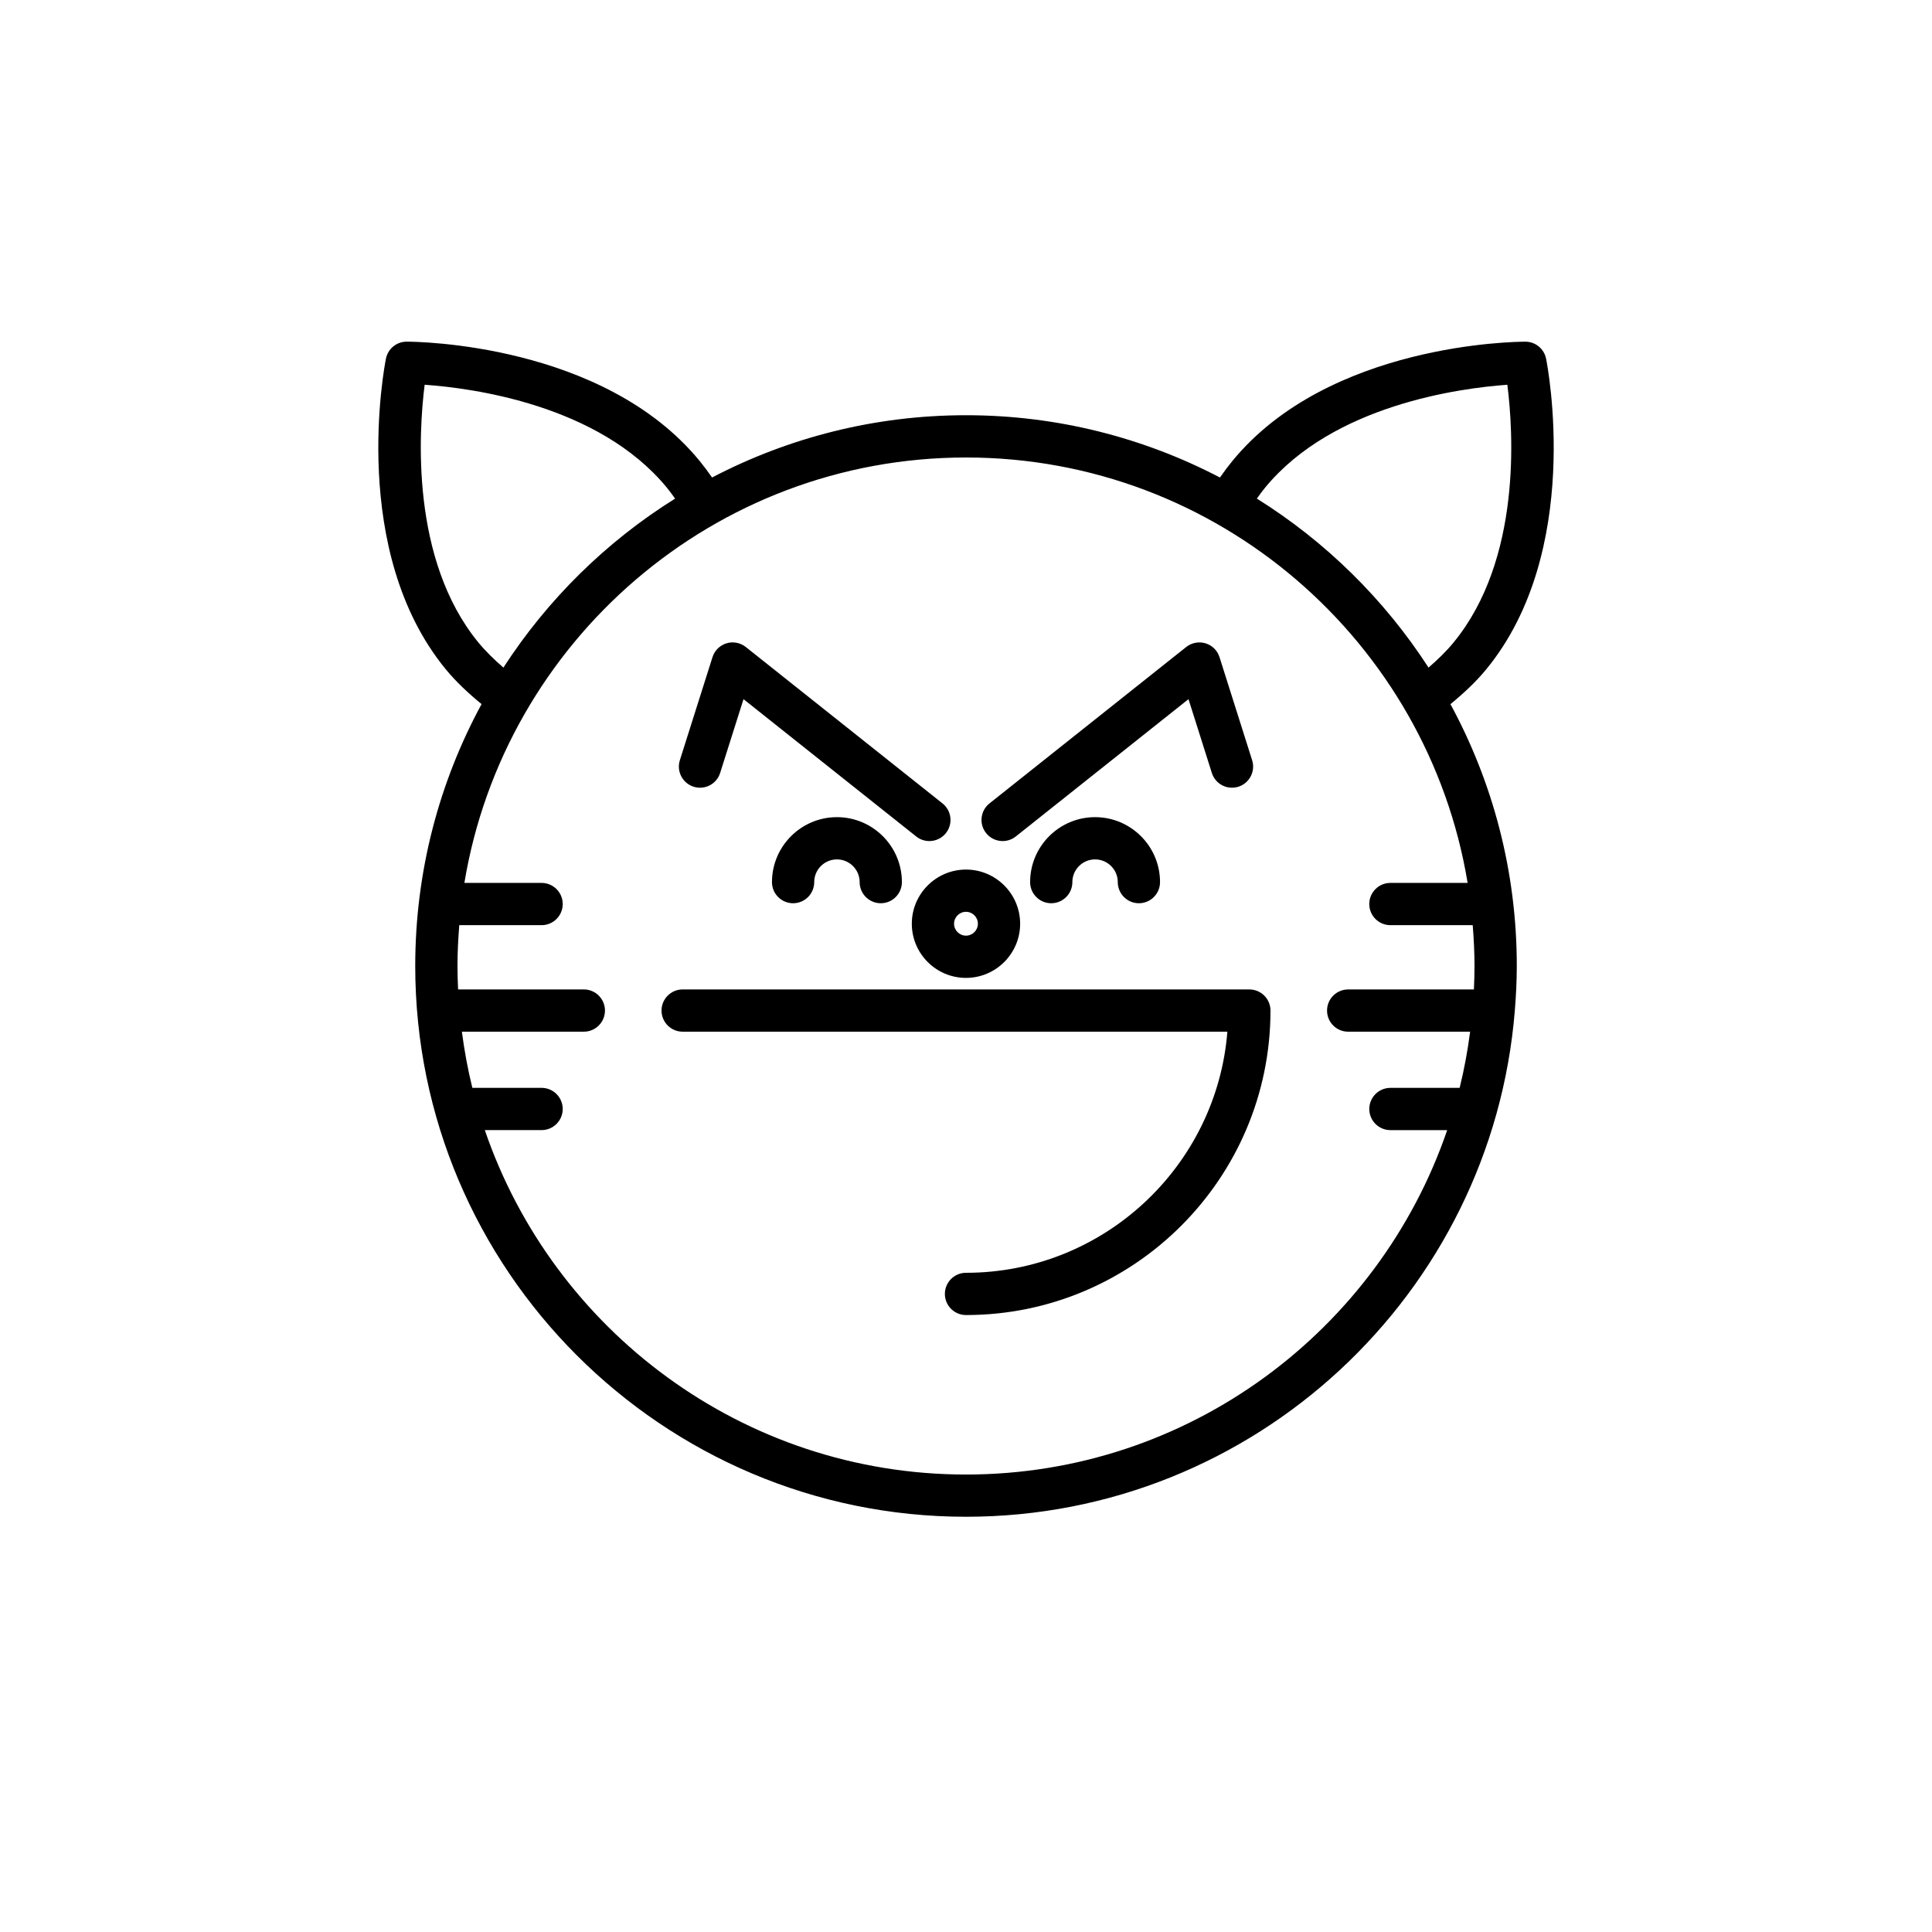 <?xml version="1.0" encoding="UTF-8"?>
<!-- Uploaded to: SVG Repo, www.svgrepo.com, Generator: SVG Repo Mixer Tools -->
<svg fill="#000000" width="800px" height="800px" version="1.1" viewBox="144 144 512 512" xmlns="http://www.w3.org/2000/svg">
 <g>
  <path d="m548.24 234.55h-0.02c-2.391 0-52.016 0.402-77.625 31.609-1.148 1.398-2.246 2.867-3.293 4.387-20.156-10.52-43.039-16.508-67.301-16.508-24.266 0-47.145 5.984-67.301 16.504-1.047-1.523-2.148-2.992-3.293-4.391-25.613-31.211-75.242-31.609-77.625-31.609h-0.02c-2.668 0.004-4.961 1.887-5.484 4.5-0.414 2.07-9.836 51.02 15.852 82.324 2.734 3.332 5.996 6.363 9.488 9.23-11.207 20.656-17.578 44.297-17.578 69.402 0 80.48 65.477 145.96 145.96 145.96 76.496 0 139.39-59.164 145.44-134.13 0-0.008 0.004-0.012 0.004-0.02v-0.008c0.312-3.898 0.52-7.824 0.52-11.801 0-25.102-6.371-48.742-17.582-69.395 3.492-2.867 6.754-5.898 9.492-9.23 25.688-31.301 16.27-80.254 15.852-82.324-0.527-2.617-2.82-4.5-5.488-4.5zm-277.46 79.719c-18.047-21.992-15.801-55.934-14.242-68.309 12.438 0.871 46.113 5.25 64.207 27.297 0.75 0.914 1.461 1.895 2.16 2.879-18.258 11.402-33.809 26.727-45.5 44.785-2.41-2.102-4.684-4.293-6.625-6.652zm262.15 63.711h-20.461c-3.09 0-5.598 2.508-5.598 5.598s2.508 5.598 5.598 5.598h21.816c0.285 3.574 0.473 7.176 0.473 10.824 0 2.082-0.062 4.148-0.156 6.211h-33.324c-3.09 0-5.598 2.508-5.598 5.598s2.508 5.598 5.598 5.598h32.32c-0.656 5.055-1.574 10.023-2.777 14.887h-18.348c-3.09 0-5.598 2.508-5.598 5.598s2.508 5.598 5.598 5.598h15.047c-18.137 53.023-68.434 91.273-127.52 91.273-59.094 0-109.39-38.25-127.52-91.277h15.047c3.09 0 5.598-2.508 5.598-5.598 0-3.09-2.508-5.598-5.598-5.598h-18.348c-1.199-4.863-2.121-9.832-2.777-14.887h32.32c3.09 0 5.598-2.508 5.598-5.598 0-3.09-2.508-5.598-5.598-5.598h-33.324c-0.098-2.059-0.16-4.125-0.16-6.207 0-3.648 0.188-7.25 0.473-10.824h21.816c3.09 0 5.598-2.508 5.598-5.598s-2.508-5.598-5.598-5.598h-20.461c10.547-63.867 66.129-112.74 132.94-112.74s122.39 48.875 132.93 112.74zm-3.719-63.715c-1.941 2.363-4.211 4.551-6.633 6.652-11.691-18.059-27.242-33.383-45.5-44.785 0.703-0.984 1.41-1.961 2.164-2.875 18.047-21.988 51.773-26.406 64.219-27.293 1.574 12.371 3.844 46.254-14.25 68.301z"/>
  <path d="m385.64 388.8c0 7.914 6.441 14.352 14.352 14.352 7.914 0 14.355-6.441 14.355-14.352 0-7.914-6.441-14.355-14.352-14.355-7.914 0-14.355 6.441-14.355 14.355zm14.355-3.16c1.742 0 3.156 1.414 3.156 3.156 0 1.742-1.418 3.16-3.156 3.16-1.742 0-3.16-1.418-3.16-3.156 0-1.742 1.418-3.16 3.16-3.16z"/>
  <path d="m475.09 406.21h-150.18c-3.09 0-5.598 2.508-5.598 5.598 0 3.09 2.508 5.598 5.598 5.598h144.36c-2.859 35.715-32.836 63.898-69.27 63.898-3.09 0-5.598 2.508-5.598 5.598 0 3.09 2.508 5.598 5.598 5.598 44.492 0 80.691-36.199 80.691-80.691 0-3.09-2.508-5.598-5.602-5.598z"/>
  <path d="m327.82 352.49c2.938 0.941 6.094-0.695 7.023-3.644l6.195-19.559 45.77 36.391c1.031 0.82 2.262 1.215 3.481 1.215 1.648 0 3.281-0.723 4.383-2.113 1.926-2.422 1.523-5.941-0.898-7.867l-52.137-41.453c-1.441-1.145-3.367-1.516-5.121-0.973-1.762 0.539-3.144 1.906-3.699 3.664l-8.648 27.312c-0.93 2.949 0.703 6.094 3.652 7.027z"/>
  <path d="m348.58 377.77c0 3.09 2.508 5.598 5.598 5.598 3.09 0 5.598-2.508 5.598-5.598 0-3.316 2.699-6.019 6.019-6.019 3.316 0 6.019 2.699 6.019 6.019 0 3.09 2.508 5.598 5.598 5.598s5.598-2.508 5.598-5.598c0-9.492-7.723-17.215-17.215-17.215-9.492 0-17.215 7.719-17.215 17.215z"/>
  <path d="m409.71 366.89c1.223 0 2.453-0.395 3.481-1.215l45.77-36.391 6.191 19.559c0.934 2.949 4.07 4.578 7.027 3.648 2.945-0.934 4.582-4.082 3.648-7.027l-8.645-27.312c-0.559-1.758-1.941-3.125-3.703-3.664-1.762-0.531-3.676-0.168-5.121 0.973l-52.137 41.453c-2.418 1.926-2.82 5.445-0.898 7.867 1.105 1.387 2.738 2.109 4.387 2.109z"/>
  <path d="m416.99 377.77c0 3.09 2.508 5.598 5.598 5.598s5.598-2.508 5.598-5.598c0-3.316 2.699-6.019 6.019-6.019 3.316 0 6.016 2.699 6.016 6.019 0 3.09 2.508 5.598 5.598 5.598 3.09 0 5.598-2.508 5.598-5.598 0-9.492-7.723-17.215-17.211-17.215-9.492 0-17.215 7.719-17.215 17.215z"/>
 </g>
</svg>